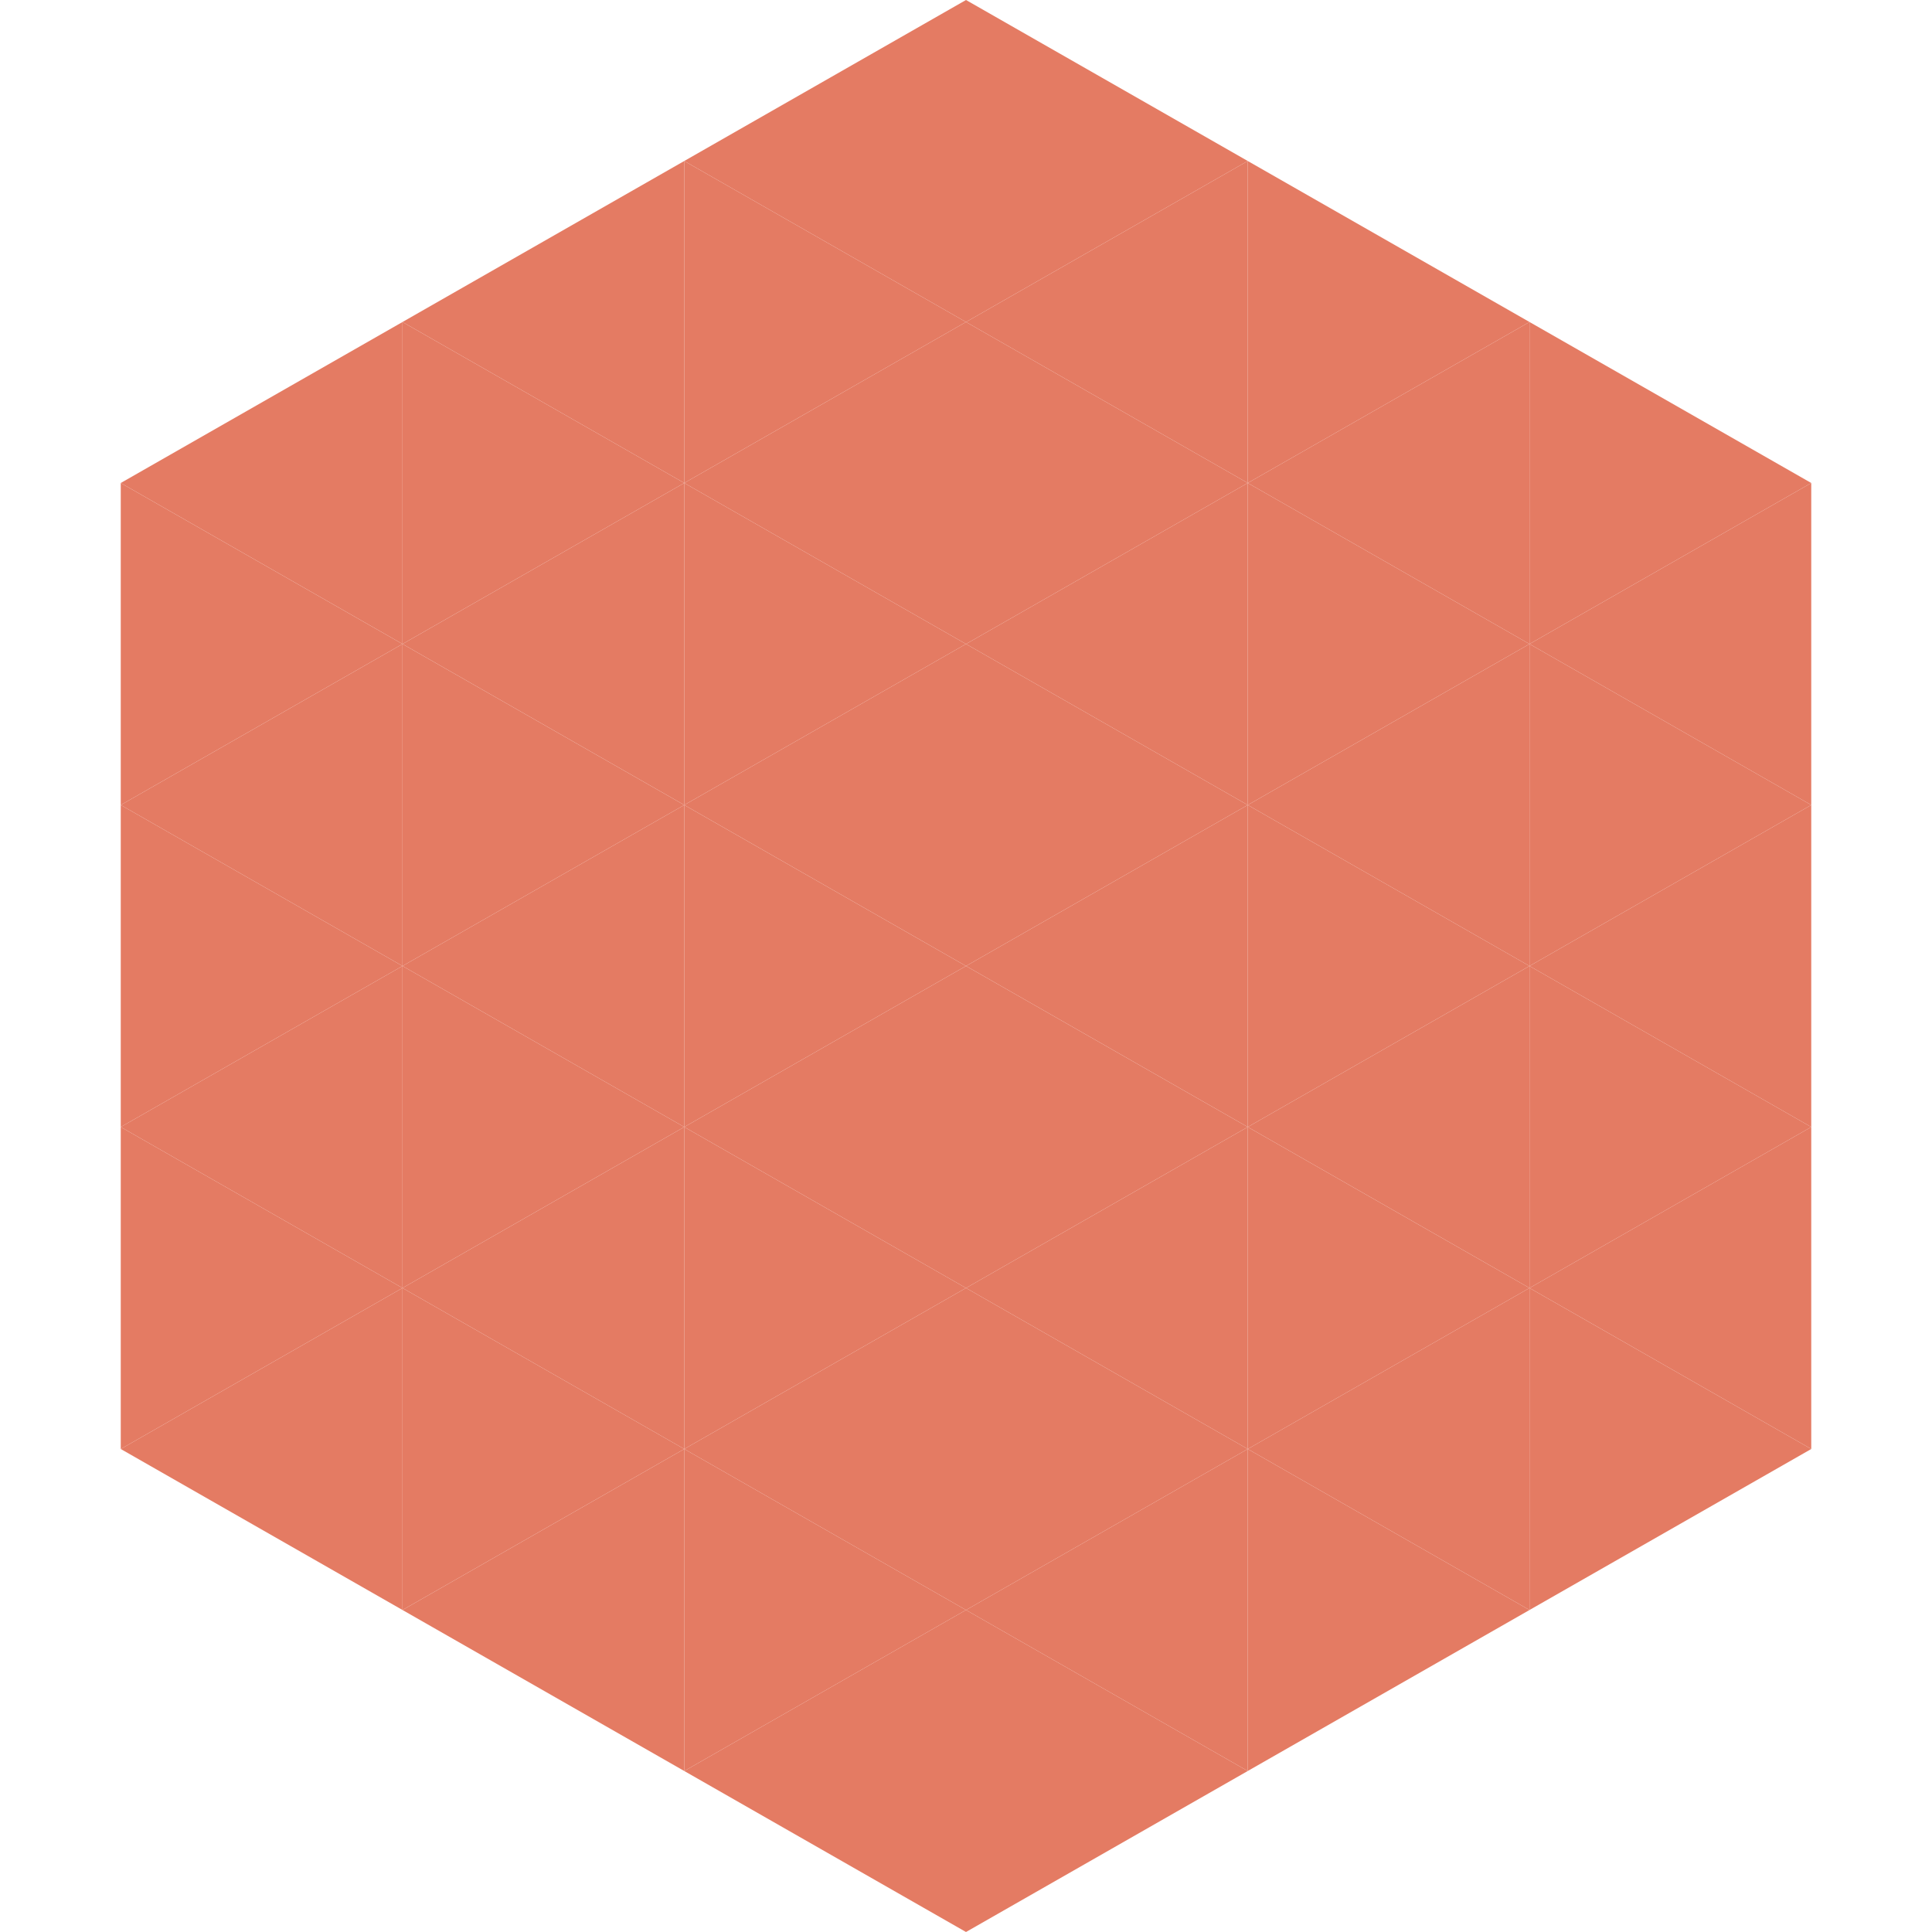 <?xml version="1.0"?>
<!-- Generated by SVGo -->
<svg width="240" height="240"
     xmlns="http://www.w3.org/2000/svg"
     xmlns:xlink="http://www.w3.org/1999/xlink">
<polygon points="50,40 15,60 50,80" style="fill:rgb(228,123,99)" />
<polygon points="190,40 225,60 190,80" style="fill:rgb(228,123,99)" />
<polygon points="15,60 50,80 15,100" style="fill:rgb(228,123,99)" />
<polygon points="225,60 190,80 225,100" style="fill:rgb(228,123,99)" />
<polygon points="50,80 15,100 50,120" style="fill:rgb(228,123,99)" />
<polygon points="190,80 225,100 190,120" style="fill:rgb(228,123,99)" />
<polygon points="15,100 50,120 15,140" style="fill:rgb(228,123,99)" />
<polygon points="225,100 190,120 225,140" style="fill:rgb(228,123,99)" />
<polygon points="50,120 15,140 50,160" style="fill:rgb(228,123,99)" />
<polygon points="190,120 225,140 190,160" style="fill:rgb(228,123,99)" />
<polygon points="15,140 50,160 15,180" style="fill:rgb(228,123,99)" />
<polygon points="225,140 190,160 225,180" style="fill:rgb(228,123,99)" />
<polygon points="50,160 15,180 50,200" style="fill:rgb(228,123,99)" />
<polygon points="190,160 225,180 190,200" style="fill:rgb(228,123,99)" />
<polygon points="15,180 50,200 15,220" style="fill:rgb(255,255,255); fill-opacity:0" />
<polygon points="225,180 190,200 225,220" style="fill:rgb(255,255,255); fill-opacity:0" />
<polygon points="50,0 85,20 50,40" style="fill:rgb(255,255,255); fill-opacity:0" />
<polygon points="190,0 155,20 190,40" style="fill:rgb(255,255,255); fill-opacity:0" />
<polygon points="85,20 50,40 85,60" style="fill:rgb(228,123,99)" />
<polygon points="155,20 190,40 155,60" style="fill:rgb(228,123,99)" />
<polygon points="50,40 85,60 50,80" style="fill:rgb(228,123,99)" />
<polygon points="190,40 155,60 190,80" style="fill:rgb(228,123,99)" />
<polygon points="85,60 50,80 85,100" style="fill:rgb(228,123,99)" />
<polygon points="155,60 190,80 155,100" style="fill:rgb(228,123,99)" />
<polygon points="50,80 85,100 50,120" style="fill:rgb(228,123,99)" />
<polygon points="190,80 155,100 190,120" style="fill:rgb(228,123,99)" />
<polygon points="85,100 50,120 85,140" style="fill:rgb(228,123,99)" />
<polygon points="155,100 190,120 155,140" style="fill:rgb(228,123,99)" />
<polygon points="50,120 85,140 50,160" style="fill:rgb(228,123,99)" />
<polygon points="190,120 155,140 190,160" style="fill:rgb(228,123,99)" />
<polygon points="85,140 50,160 85,180" style="fill:rgb(228,123,99)" />
<polygon points="155,140 190,160 155,180" style="fill:rgb(228,123,99)" />
<polygon points="50,160 85,180 50,200" style="fill:rgb(228,123,99)" />
<polygon points="190,160 155,180 190,200" style="fill:rgb(228,123,99)" />
<polygon points="85,180 50,200 85,220" style="fill:rgb(228,123,99)" />
<polygon points="155,180 190,200 155,220" style="fill:rgb(228,123,99)" />
<polygon points="120,0 85,20 120,40" style="fill:rgb(228,123,99)" />
<polygon points="120,0 155,20 120,40" style="fill:rgb(228,123,99)" />
<polygon points="85,20 120,40 85,60" style="fill:rgb(228,123,99)" />
<polygon points="155,20 120,40 155,60" style="fill:rgb(228,123,99)" />
<polygon points="120,40 85,60 120,80" style="fill:rgb(228,123,99)" />
<polygon points="120,40 155,60 120,80" style="fill:rgb(228,123,99)" />
<polygon points="85,60 120,80 85,100" style="fill:rgb(228,123,99)" />
<polygon points="155,60 120,80 155,100" style="fill:rgb(228,123,99)" />
<polygon points="120,80 85,100 120,120" style="fill:rgb(228,123,99)" />
<polygon points="120,80 155,100 120,120" style="fill:rgb(228,123,99)" />
<polygon points="85,100 120,120 85,140" style="fill:rgb(228,123,99)" />
<polygon points="155,100 120,120 155,140" style="fill:rgb(228,123,99)" />
<polygon points="120,120 85,140 120,160" style="fill:rgb(228,123,99)" />
<polygon points="120,120 155,140 120,160" style="fill:rgb(228,123,99)" />
<polygon points="85,140 120,160 85,180" style="fill:rgb(228,123,99)" />
<polygon points="155,140 120,160 155,180" style="fill:rgb(228,123,99)" />
<polygon points="120,160 85,180 120,200" style="fill:rgb(228,123,99)" />
<polygon points="120,160 155,180 120,200" style="fill:rgb(228,123,99)" />
<polygon points="85,180 120,200 85,220" style="fill:rgb(228,123,99)" />
<polygon points="155,180 120,200 155,220" style="fill:rgb(228,123,99)" />
<polygon points="120,200 85,220 120,240" style="fill:rgb(228,123,99)" />
<polygon points="120,200 155,220 120,240" style="fill:rgb(228,123,99)" />
<polygon points="85,220 120,240 85,260" style="fill:rgb(255,255,255); fill-opacity:0" />
<polygon points="155,220 120,240 155,260" style="fill:rgb(255,255,255); fill-opacity:0" />
</svg>
